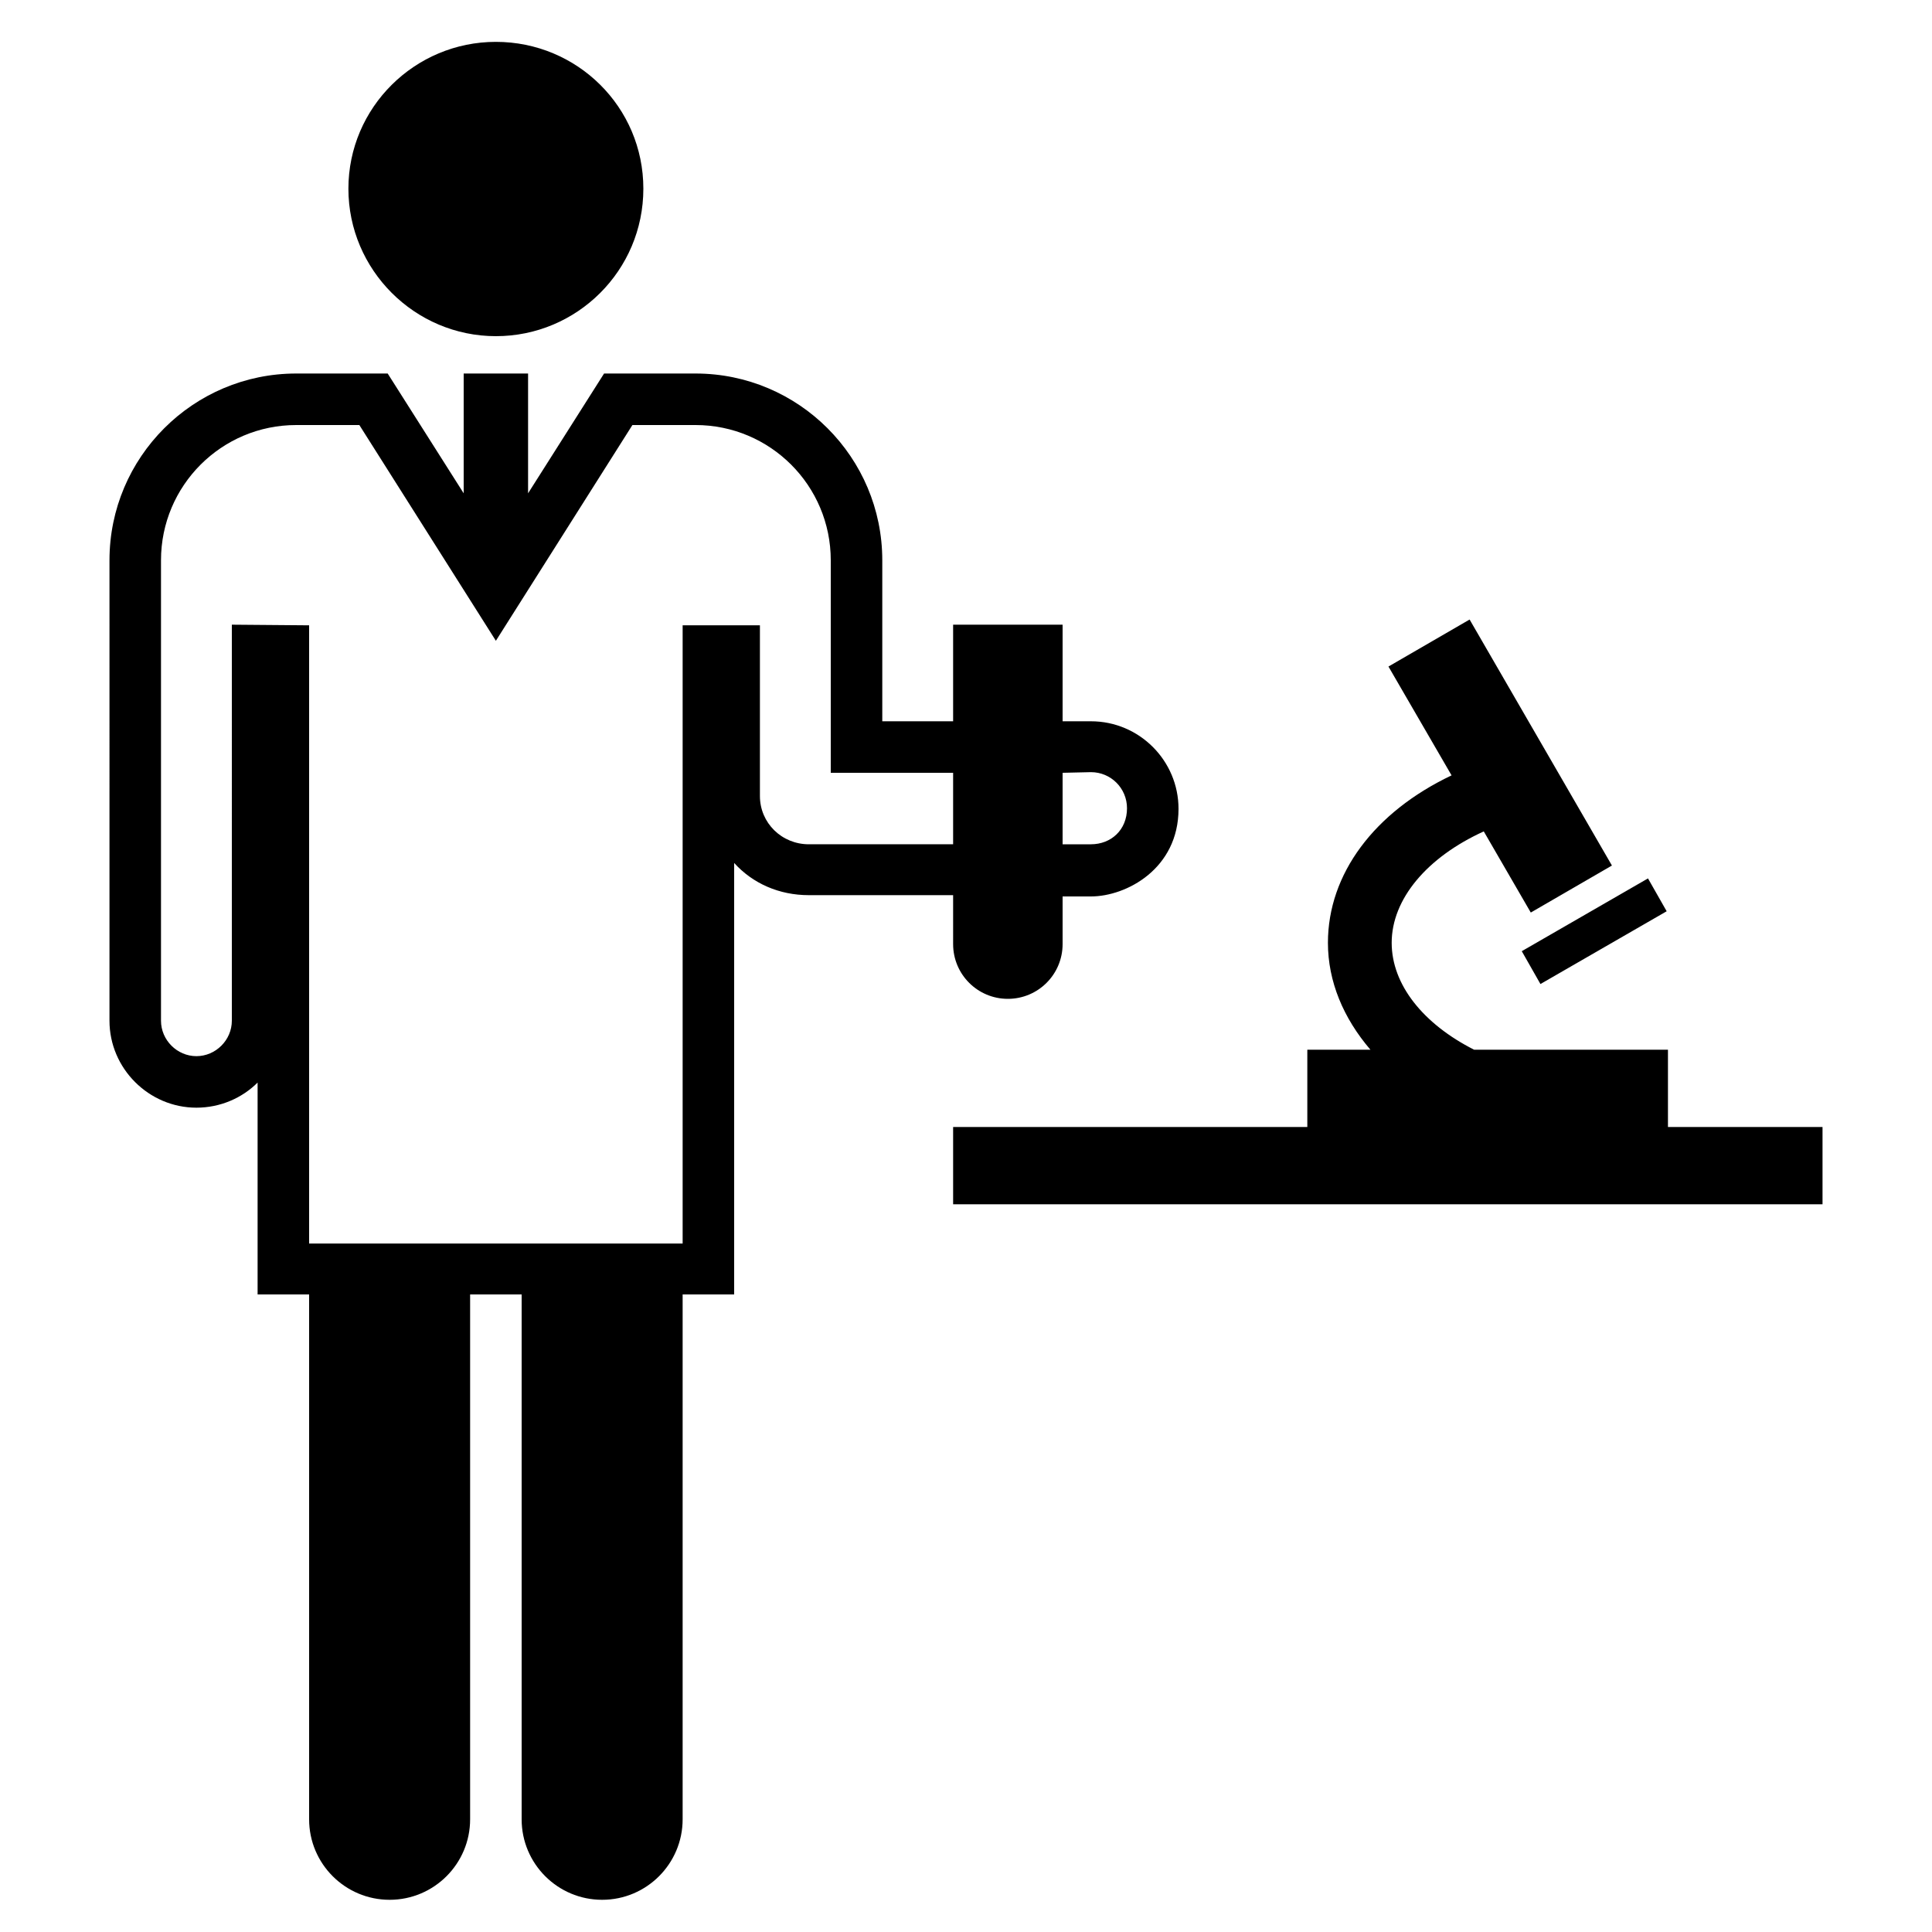 <?xml version="1.0" encoding="utf-8"?>
<!-- Скачано с сайта svg4.ru / Downloaded from svg4.ru -->
<svg fill="#000000" version="1.1" id="Biologist" xmlns="http://www.w3.org/2000/svg" xmlns:xlink="http://www.w3.org/1999/xlink" 
	 width="800px" height="800px" viewBox="0 0 300 300" xml:space="preserve">
<path d="M54.1,29.3C54.1,16.7,64.4,6.5,77,6.5s22.9,10.1,22.9,22.8S89.6,52.2,77,52.2S54.1,41.9,54.1,29.3z M148,139h-22.4
	c-4.6,0-8.7-1.8-11.6-5v67h-8v81.5c0,6.9-5.6,12.5-12.5,12.5S81,289.4,81,282.5V201h-8v81.5c0,6.9-5.6,12.5-12.5,12.5
	S48,289.4,48,282.5V201h-8v-32.9c-2.4,2.4-5.8,3.9-9.5,3.9c-7.4,0-13.5-6.1-13.5-13.5V87c0-16,13-29,29-29h14.2L72,76.6V58h10v18.6
	L93.8,58H108c16,0,29,13,29,29v25h11V97h17v15h4.4c7.5,0,13.6,6.1,13.6,13.6c0,9.3-8.1,13.6-13.6,13.6H165v7.4
	c0,4.7-3.8,8.5-8.5,8.5s-8.5-3.8-8.5-8.5V139z M165,131.1h4.4c3.1,0,5.6-2.2,5.6-5.6c0-3.1-2.5-5.6-5.6-5.6L165,120V131.1z
	 M148,131.1V120h-19V87c0-11.6-9.4-21-21-21h-9.8L77,99.5L55.8,66H46c-11.6,0-21,9.4-21,21v71.5c0,3,2.5,5.5,5.5,5.5
	s5.5-2.5,5.5-5.5V97l12,0.1v96h58v-96h12v26.5c0,4.2,3.4,7.5,7.6,7.5H148z M259,175v-12h-30.1c-7.9-4-12.8-10.1-12.8-16.6
	c0-6.8,5.5-13.3,14.3-17.3l7.3,12.6l12.6-7.3l-22.1-38.2l-12.6,7.3l9.8,16.9c-12,5.7-19.2,15.3-19.2,26c0,6,2.4,11.7,6.6,16.6H203
	v12h-55v12h135v-12H259z M239.2,152.8l19.6-11.3l-2.9-5.1l-19.6,11.3L239.2,152.8z"/>
</svg>